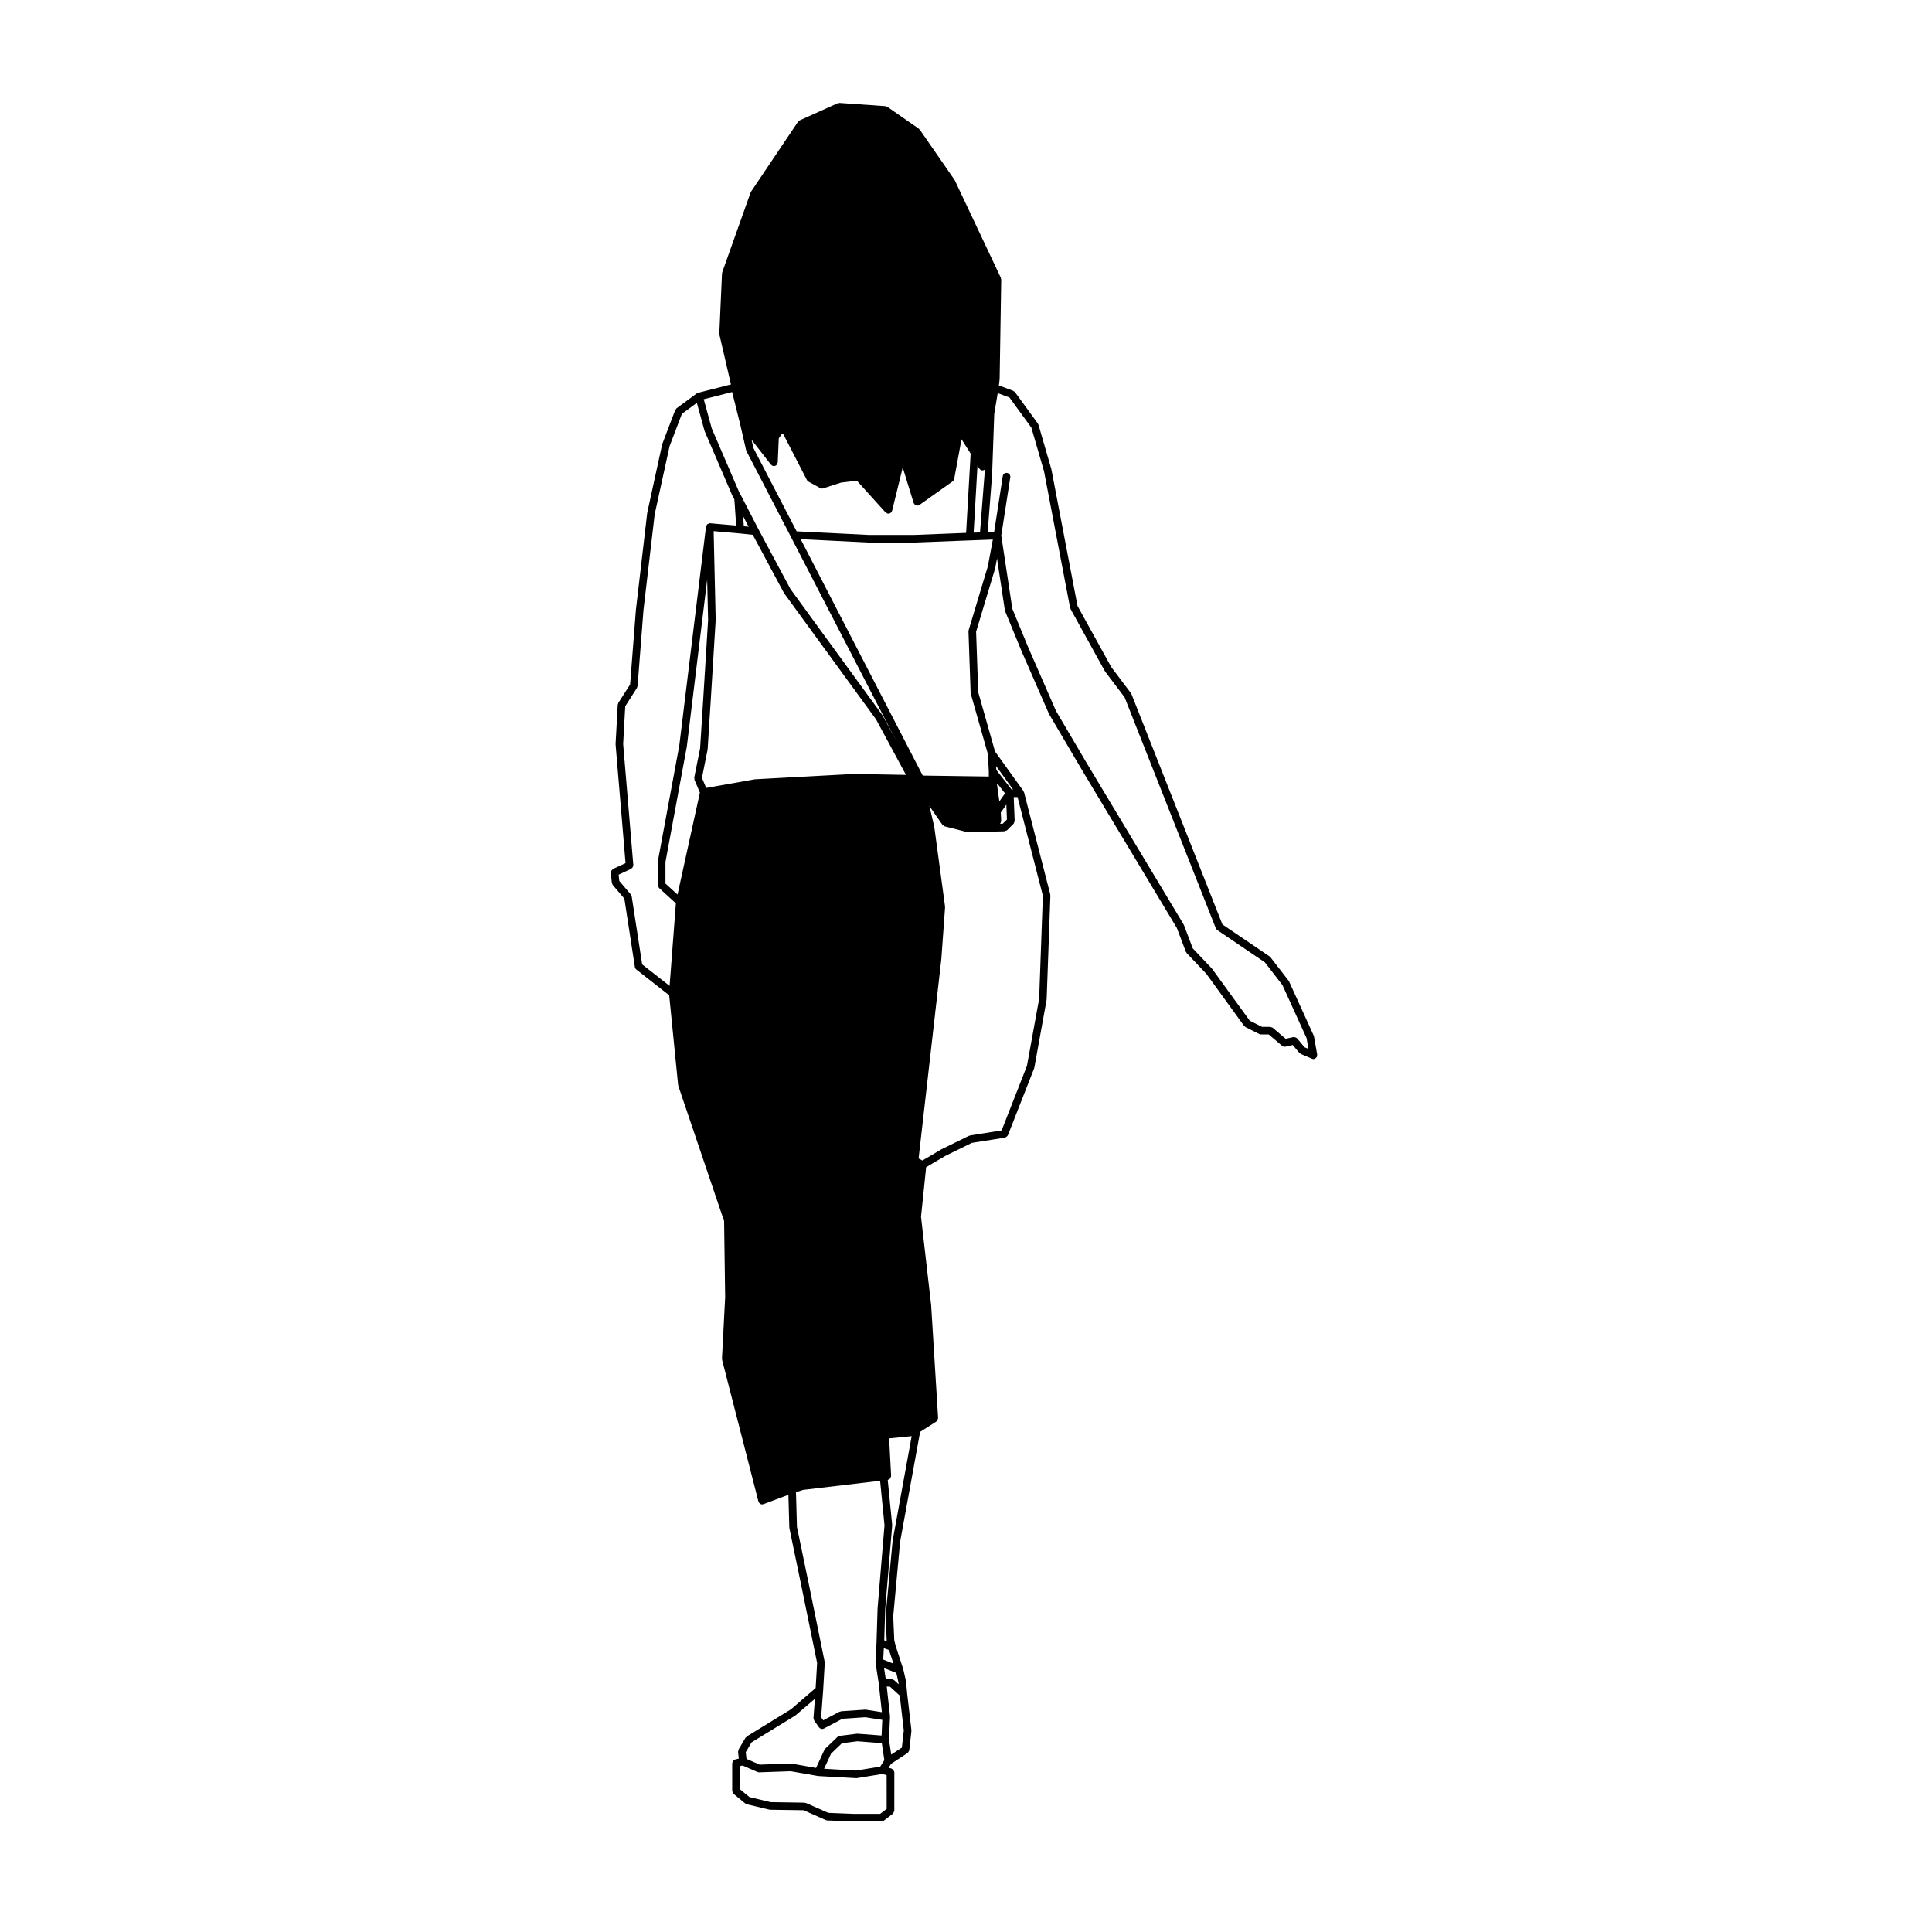 <?xml version="1.0" encoding="UTF-8"?>
<!-- Uploaded to: ICON Repo, www.iconrepo.com, Generator: ICON Repo Mixer Tools -->
<svg fill="#000000" width="800px" height="800px" version="1.1" viewBox="144 144 512 512" xmlns="http://www.w3.org/2000/svg">
 <path d="m492.22 418.66c-0.012-0.051-0.059-0.07-0.082-0.117-0.012-0.039 0.02-0.09 0-0.125l-6.516-14.309c-0.02-0.039-0.07-0.051-0.09-0.082-0.02-0.039 0-0.09-0.031-0.117l-4.82-6.238c-0.039-0.051-0.102-0.039-0.137-0.082-0.051-0.039-0.051-0.105-0.102-0.137l-12.496-8.473-24.105-61.059c-0.02-0.051-0.07-0.059-0.102-0.102-0.02-0.051 0-0.102-0.039-0.137l-5.195-6.887-8.961-16.238-6.906-36.125c0-0.02-0.02-0.02-0.02-0.039-0.012-0.02 0.012-0.031 0-0.051l-3.406-11.758c-0.02-0.059-0.082-0.082-0.105-0.137-0.031-0.051 0-0.117-0.039-0.168l-6.09-8.363c-0.07-0.09-0.176-0.102-0.258-0.156-0.082-0.055-0.105-0.156-0.207-0.188l-3.797-1.426 0.188-1.633c0.012-0.012-0.012-0.031-0.012-0.039 0-0.031 0.02-0.039 0.02-0.059l0.422-26.348c0-0.09-0.07-0.137-0.09-0.215-0.012-0.082 0.031-0.156-0.012-0.227l-12.176-25.789c-0.016-0.031-0.051-0.039-0.066-0.059-0.02-0.031 0-0.059-0.02-0.09l-9.211-13.316c-0.035-0.055-0.105-0.055-0.148-0.098-0.047-0.051-0.047-0.117-0.102-0.156l-8.363-5.812c-0.086-0.051-0.176-0.031-0.266-0.059-0.09-0.031-0.141-0.105-0.242-0.117l-12.184-0.855c-0.082 0-0.145 0.059-0.227 0.082-0.09 0.02-0.172-0.031-0.258 0.012l-10.059 4.535c-0.09 0.039-0.117 0.137-0.188 0.195-0.074 0.059-0.176 0.07-0.238 0.156l-12.469 18.559c-0.023 0.039-0.004 0.09-0.023 0.125-0.023 0.039-0.074 0.059-0.09 0.102l-7.508 21.113c-0.016 0.051 0.016 0.09 0.004 0.145-0.012 0.051-0.059 0.09-0.066 0.137l-0.711 16.012c-0.004 0.051 0.047 0.09 0.055 0.137 0 0.051-0.035 0.09-0.023 0.137l3.055 13.164-8.699 2.211h-0.012-0.012c-0.066 0.02-0.09 0.09-0.145 0.117-0.055 0.023-0.125 0-0.18 0.039l-5.379 3.965c-0.086 0.059-0.098 0.168-0.152 0.246-0.055 0.082-0.156 0.105-0.191 0.207l-3.406 8.934c-0.012 0.02 0.012 0.051 0.004 0.07-0.012 0.031-0.047 0.039-0.051 0.07l-3.965 18.137c-0.004 0.02 0.016 0.039 0.012 0.059 0 0.02-0.02 0.031-0.023 0.051l-2.977 25.504 0.004 0.012c0 0.012-0.012 0.012-0.012 0.02l-1.543 19.863-3.125 4.891c-0.051 0.082-0.02 0.176-0.047 0.258-0.031 0.09-0.105 0.137-0.105 0.238l-0.57 10.344c0 0.031 0.023 0.039 0.023 0.07s-0.023 0.051-0.023 0.07l2.637 31.469-3.324 1.547c-0.074 0.039-0.098 0.117-0.152 0.168-0.105 0.09-0.191 0.156-0.258 0.277-0.066 0.121-0.09 0.215-0.105 0.352-0.016 0.082-0.082 0.137-0.07 0.215l0.281 2.695c0.016 0.125 0.105 0.207 0.156 0.312 0.039 0.082 0.02 0.168 0.082 0.238l3.078 3.613 2.785 18.105 0.004 0.031c0.039 0.258 0.176 0.473 0.363 0.621 0.004 0.012 0.004 0.02 0.012 0.02l8.715 6.82 2.371 23.805c0.004 0.039 0.051 0.07 0.059 0.105 0.004 0.039-0.02 0.07-0.012 0.105l12.133 35.836 0.281 20.203-0.848 16.281c-0.004 0.059 0.051 0.102 0.055 0.145 0.004 0.059-0.035 0.102-0.02 0.145l9.633 37.551c0.004 0.02 0.023 0.031 0.031 0.051 0.012 0.02-0.012 0.039 0 0.059 0.051 0.125 0.145 0.207 0.238 0.309 0.051 0.039 0.07 0.105 0.117 0.145 0.176 0.117 0.371 0.195 0.59 0.195 0.086 0 0.168-0.012 0.25-0.031 0.012 0 0.012-0.012 0.02-0.02 0.023-0.012 0.055 0 0.086-0.012l6.609-2.481 0.242 8.652c0 0.031 0.035 0.051 0.035 0.082 0.004 0.039-0.02 0.059-0.016 0.102l3.406 16.434 3.941 19.285-0.387 6.648-6.547 5.644-11.695 7.184c-0.082 0.051-0.09 0.137-0.152 0.207-0.055 0.059-0.141 0.07-0.188 0.137l-1.84 3.117c-0.055 0.102-0.02 0.195-0.039 0.297-0.031 0.117-0.105 0.207-0.102 0.324l0.191 1.797-0.977 0.238c-0.098 0.02-0.137 0.105-0.215 0.156-0.121 0.059-0.227 0.105-0.312 0.215-0.082 0.105-0.102 0.215-0.137 0.332-0.031 0.102-0.105 0.168-0.105 0.266v7.359c0 0.02 0.02 0.031 0.02 0.051 0.012 0.125 0.09 0.215 0.137 0.332 0.059 0.125 0.086 0.258 0.188 0.352 0.016 0.012 0.012 0.031 0.023 0.039l3.113 2.559c0.074 0.07 0.172 0.059 0.258 0.102 0.059 0.02 0.09 0.09 0.152 0.105l5.953 1.414c0.074 0.02 0.137 0.02 0.211 0.02 0 0 0 0.012 0.004 0.012l8.871 0.125 5.898 2.621c0.105 0.051 0.223 0.059 0.332 0.07 0.016 0 0.02 0.02 0.035 0.02l7.082 0.277h0.039 7.227c0.211 0 0.43-0.07 0.609-0.207l2.414-1.84c0.02-0.012 0.02-0.039 0.035-0.059 0.105-0.09 0.133-0.215 0.195-0.332 0.055-0.117 0.133-0.207 0.137-0.332 0.004-0.031 0.031-0.051 0.031-0.07l0.008-10.211c0-0.102-0.074-0.156-0.105-0.246-0.035-0.125-0.059-0.238-0.137-0.344-0.086-0.102-0.188-0.156-0.309-0.227-0.082-0.039-0.117-0.125-0.207-0.156l-0.781-0.207 0.695-1.062 4.348-2.852c0.02-0.02 0.02-0.051 0.039-0.059 0.133-0.102 0.195-0.246 0.273-0.395 0.035-0.082 0.105-0.137 0.117-0.227 0.004-0.02 0.023-0.031 0.023-0.051l0.57-5.109c0.004-0.039-0.035-0.082-0.035-0.117 0-0.035 0.035-0.07 0.031-0.105l-1.129-9.715v-0.035l-0.289-3.117c0-0.031-0.031-0.039-0.031-0.07-0.004-0.02 0.016-0.039 0.012-0.059l-0.711-3.117c-0.004-0.02-0.023-0.031-0.031-0.039-0.004-0.02 0.012-0.039 0.004-0.059l-1.984-6.07-0.383-1.547-0.277-6.359 1.832-19.75 5.297-29.105 4.301-2.734c0.051-0.031 0.051-0.09 0.09-0.125 0.102-0.082 0.141-0.176 0.203-0.289 0.066-0.125 0.117-0.238 0.125-0.371 0.004-0.051 0.047-0.082 0.047-0.125l-1.84-29.895c0-0.02-0.012-0.02-0.012-0.031-0.004-0.012 0.004-0.02 0.004-0.031l-2.68-23.402 1.359-13.145 5.059-2.973 7.043-3.465 8.781-1.387c0.051-0.012 0.07-0.059 0.117-0.082 0.168-0.051 0.309-0.125 0.434-0.266 0.051-0.051 0.09-0.102 0.125-0.156 0.031-0.051 0.082-0.082 0.102-0.125l6.949-17.715c0.02-0.031-0.012-0.059 0-0.102 0.012-0.031 0.051-0.051 0.059-0.09l3.254-17.996c0-0.031-0.02-0.051-0.02-0.082 0.012-0.031 0.031-0.039 0.031-0.07l0.992-27.492c0.012-0.059-0.051-0.09-0.051-0.145-0.012-0.051 0.031-0.09 0.02-0.137l-6.949-27.059c-0.02-0.07-0.09-0.09-0.117-0.145-0.02-0.059 0-0.137-0.039-0.188l-7.535-10.48-4.457-15.723-0.559-16.02 5.059-16.836c0-0.02-0.012-0.039-0.012-0.059 0.012-0.02 0.031-0.031 0.031-0.051l0.465-2.481 2.086 13.785c0.012 0.051 0.051 0.07 0.07 0.117 0.012 0.039-0.02 0.082 0 0.105l4.254 10.344v0.012 0.008l7.371 16.867c0.012 0.031 0.039 0.039 0.051 0.07 0.012 0.012 0 0.031 0.012 0.039l8.504 14.445v0.012l25.316 42.152 2.383 6.297c0.031 0.082 0.105 0.125 0.156 0.195 0.031 0.051 0.02 0.102 0.051 0.137l5.203 5.481 10.016 13.816c0.039 0.059 0.117 0.051 0.168 0.09 0.082 0.07 0.102 0.176 0.195 0.227l3.68 1.848c0.145 0.07 0.297 0.105 0.453 0.105h2.035l3.543 3.012c0.012 0.012 0.02 0.012 0.02 0.012 0.176 0.145 0.402 0.238 0.641 0.238 0.07 0 0.137-0.012 0.215-0.031l1.949-0.434 1.734 2.074c0.051 0.059 0.137 0.051 0.195 0.09 0.07 0.059 0.09 0.156 0.176 0.188l2.984 1.281c0.125 0.059 0.266 0.09 0.395 0.09 0.059 0 0.117-0.012 0.176-0.02 0.051-0.012 0.07-0.051 0.105-0.07 0.168-0.051 0.309-0.137 0.434-0.277 0.051-0.051 0.09-0.09 0.125-0.145 0.02-0.039 0.07-0.059 0.082-0.102 0.039-0.102 0-0.188 0.012-0.289s0.082-0.188 0.059-0.289zm-86.422-124.62-5.098 16.965c-0.02 0.059 0.023 0.105 0.016 0.156-0.004 0.059-0.066 0.105-0.059 0.168l0.57 16.293c0.004 0.051 0.047 0.07 0.055 0.117 0.004 0.039-0.031 0.082-0.016 0.117l4.516 15.91 0.266 4.644v1.375l-17.508-0.246-32.359-62.664 18.094 0.906h0.051 11.758 0.039l14.828-0.57h0.012 0.039l3.641-0.137h0.012 0.039l2.422-0.102zm-35.422 55.062h-0.02c-0.012 0-0.02 0.012-0.031 0.012s-0.016-0.012-0.023-0.012l-26.215 1.414c-0.023 0-0.035 0.031-0.059 0.031s-0.047-0.02-0.066-0.012l-12.812 2.273-1.125-2.664 1.496-7.488c0.004-0.02-0.02-0.039-0.016-0.07 0.004-0.02 0.031-0.039 0.031-0.059l0.852-13.461 1.273-20.691c0-0.02-0.016-0.031-0.016-0.039 0-0.02 0.02-0.031 0.02-0.051l-0.539-23.527 6.957 0.609h0.012l3.406 0.363 8.254 15.41c0.016 0.02 0.047 0.031 0.059 0.059 0.016 0.02 0.004 0.039 0.016 0.059l24.348 33.406 7.918 14.691zm-46.824 31.969-3.199-2.922v-5.707l5.648-30.504c0.004-0.012-0.012-0.02-0.004-0.031 0-0.012 0.016-0.02 0.016-0.031l5.394-44.258 0.246 10.707-1.27 20.617-0.848 13.371-1.551 7.742c-0.02 0.105 0.047 0.188 0.055 0.289 0.012 0.105-0.039 0.207 0.004 0.309l1.438 3.394zm9.062-123.55-2.117-7.715 7.523-1.91 2.156 8.641 1.562 6.801c0.012 0.059 0.059 0.082 0.082 0.125 0.016 0.039-0.012 0.082 0.012 0.117l11.758 22.672 27.965 54.148-3.652-6.781c-0.012-0.02-0.039-0.02-0.051-0.039-0.016-0.02-0.004-0.051-0.02-0.07l-24.336-33.387-8.469-15.816h-0.004l-4.523-8.766c-0.004-0.012-0.016-0.012-0.02-0.02 0 0 0.004-0.012 0-0.02l-0.535-0.945zm71.098 27.578-1.688 0.059 1.023-17.781 0.441 0.777c0.012 0.012 0.035 0.012 0.047 0.02 0.145 0.238 0.371 0.422 0.676 0.473 0.055 0 0.105 0.012 0.152 0.012 0.172 0 0.344-0.051 0.504-0.137 0.031-0.02 0.031-0.051 0.055-0.07 0.012-0.012 0.023-0.012 0.035-0.012l-0.047 1.301zm-17.633 0.668h-11.758l-19.207-0.961-11.438-22.043-0.516-2.231 5.141 6.594c0.012 0.02 0.031 0.012 0.039 0.02 0.176 0.215 0.418 0.352 0.715 0.371h0.047c0.215 0 0.434-0.07 0.621-0.215 0.016-0.012 0.012-0.031 0.023-0.039 0.109-0.102 0.152-0.246 0.211-0.383 0.047-0.102 0.121-0.176 0.133-0.289 0.004-0.02 0.02-0.02 0.02-0.039l0.273-6.379 1.012-1.477 6.445 12.516c0.098 0.188 0.238 0.324 0.402 0.414 0.004 0 0.004 0.012 0.012 0.012l3.117 1.715c0.152 0.082 0.316 0.117 0.484 0.117 0.105 0 0.207-0.012 0.312-0.051l4.727-1.527 4.203-0.492 7.586 8.395c0.066 0.07 0.16 0.059 0.242 0.105 0.098 0.059 0.145 0.168 0.266 0.195 0.086 0.02 0.16 0.031 0.242 0.031 0.242 0 0.465-0.102 0.641-0.246 0.012-0.012 0.023-0.012 0.035-0.02 0.039-0.039 0.035-0.102 0.07-0.137 0.09-0.117 0.195-0.215 0.238-0.363l2.816-11.473 2.891 9.395c0.02 0.07 0.082 0.105 0.109 0.168 0.023 0.039 0.004 0.09 0.031 0.125 0.023 0.031 0.074 0.02 0.102 0.051 0.191 0.215 0.43 0.371 0.727 0.371 0.102 0 0.195-0.02 0.297-0.051 0.047-0.012 0.059-0.059 0.102-0.082 0.066-0.031 0.133-0.02 0.191-0.059l8.785-6.238c0.012-0.012 0.012-0.02 0.02-0.031 0.191-0.145 0.336-0.352 0.383-0.609l0.004-0.012v-0.012l1.941-10.488 2.418 3.797-1.203 21.008zm-43.688-2.18-1.27-0.125-0.18-2.664zm66.449 72.785-0.68-4.902 2.176 2.777zm0.227 5.894c0.102-0.105 0.117-0.277 0.156-0.422 0.031-0.102 0.117-0.176 0.105-0.289v-0.023l-0.113-2.199 1.477-2.098 0.156 3.953-1.113 1.102-0.766 0.031c0.027-0.023 0.07-0.023 0.098-0.055zm3-9.055-4.035-5.164-0.059-1.055 4.481 6.219zm-94.57-72.914 3.945-18.035 3.269-8.578 3.965-2.922 2.019 7.371c0.004 0.031 0.035 0.039 0.047 0.07 0.012 0.02-0.012 0.051 0 0.07l7.367 17.141c0.012 0.02 0.035 0.031 0.047 0.051 0.012 0.02-0.004 0.031 0.004 0.051l0.453 0.797 0.48 6.957-6.871-0.598-0.035-0.012c-0.02 0-0.035 0.02-0.055 0.02s-0.035-0.02-0.059-0.02c-0.109 0-0.18 0.09-0.281 0.125-0.137 0.039-0.266 0.07-0.363 0.156-0.09 0.082-0.109 0.195-0.168 0.309-0.051 0.102-0.145 0.168-0.16 0.297l-0.004 0.031v0.012l-7.082 58.008-5.664 30.57c-0.004 0.031 0.023 0.059 0.02 0.09-0.004 0.039-0.039 0.059-0.039 0.102v6.227c0 0.012 0.012 0.02 0.012 0.031 0.004 0.125 0.098 0.238 0.145 0.352 0.051 0.117 0.07 0.258 0.16 0.344 0.004 0 0 0.012 0.012 0.02l4.457 4.066-1.668 21.867-7.266-5.688-2.777-18.016c-0.016-0.102-0.102-0.145-0.137-0.227-0.039-0.09-0.02-0.195-0.09-0.277l-3.059-3.594-0.172-1.664 3.309-1.547c0.07-0.031 0.09-0.105 0.145-0.156 0.105-0.082 0.188-0.156 0.258-0.277 0.07-0.121 0.098-0.215 0.105-0.352 0.016-0.082 0.082-0.125 0.07-0.207l-2.691-32.109 0.551-9.984 3.117-4.883c0.047-0.082 0.016-0.156 0.047-0.238 0.031-0.09 0.102-0.137 0.105-0.238l1.562-20.121zm63.062 271.98c0 0.012 0.012 0.031 0.012 0.039-0.004 0.02-0.02 0.031-0.023 0.051l-1.844 19.84c0 0.02 0.02 0.039 0.02 0.07 0 0.02-0.023 0.039-0.023 0.07l0.289 6.516c0 0.031 0.035 0.051 0.035 0.082l-0.691-0.246 0.262-8.352 1.84-22.043c0.004-0.039-0.023-0.059-0.031-0.09 0-0.039 0.035-0.059 0.031-0.102l-1.18-11.934h0.039c0.121-0.02 0.191-0.117 0.293-0.176 0.117-0.059 0.246-0.09 0.332-0.195 0.082-0.102 0.086-0.227 0.121-0.352 0.035-0.105 0.121-0.207 0.117-0.324l-0.523-9.949 5.969-0.59zm-1.578 71.094-1.742 1.328h-6.84l-6.898-0.277-5.91-2.609c-0.066-0.031-0.133 0.012-0.203-0.012-0.07-0.012-0.117-0.082-0.191-0.082l-8.973-0.137-5.602-1.34-2.57-2.106v-6.09l0.734-0.168 3.945 1.715c0.133 0.059 0.273 0.09 0.402 0.09h0.035l8.398-0.289 7.117 1.25c0.039 0.012 0.074 0.012 0.109 0.012h0.004c0.016 0 0.035 0.012 0.055 0.012h0.004l9.996 0.559c0.02 0.012 0.039 0.012 0.059 0.012 0.055 0 0.105-0.012 0.16-0.02l6.731-1.094 1.164 0.309 0.012 8.938zm-24.258-24.707c0.023-0.02 0.023-0.051 0.047-0.07 0.031-0.02 0.059-0.012 0.086-0.031l5.106-4.367-0.383 5.078c-0.012 0.117 0.074 0.207 0.105 0.312 0.031 0.117 0.004 0.238 0.074 0.344l1.281 1.84c0.016 0.031 0.051 0.02 0.07 0.039 0.195 0.238 0.465 0.395 0.754 0.395 0.156 0 0.316-0.039 0.473-0.117l4.914-2.59 6.051-0.414 4.516 0.699-0.191 4.152-6.348-0.488h-0.082c-0.023 0-0.039 0.02-0.07 0.02-0.02 0.012-0.035-0.02-0.059-0.012l-4.527 0.57c-0.109 0.012-0.176 0.105-0.277 0.156-0.102 0.039-0.211 0.031-0.297 0.105l-3.258 3.117c-0.051 0.051-0.039 0.125-0.082 0.176-0.039 0.059-0.105 0.07-0.137 0.125l-2.223 4.82-6.457-1.145c-0.035 0-0.066 0.031-0.105 0.031-0.039-0.012-0.059-0.039-0.105-0.039l-8.273 0.277-3.5-1.527-0.191-1.773 1.543-2.609zm22.539 13.516-6.402 1.043-8.469-0.484 1.848-4.004 2.883-2.766 4.098-0.516 6.465 0.504 0.676 4.5zm2.324-7.211 0.281-5.992c0-0.031-0.023-0.051-0.031-0.082 0-0.031 0.023-0.051 0.023-0.082l-0.863-7.879 0.855 0.051 2.59 2.352 1.074 9.262-0.516 4.535-2.816 1.848zm1.363-15.719c-0.102-0.082-0.223-0.07-0.332-0.117-0.102-0.039-0.172-0.125-0.289-0.137l-1.602-0.09-0.441-2.852 3.25 1.281 0.574 2.551 0.047 0.465zm-2.891-5.449 0.168-3.023 1.375 0.504 1.168 3.594zm-19.469-18.793v-0.012l-3.391-16.355-0.258-9.211 1.879-0.59 20.418-2.418 1.164 11.801-1.832 22c0 0.012 0.012 0.012 0.012 0.02 0 0.012-0.016 0.02-0.016 0.031l-0.281 9.074v0.012l-0.277 5.066c0 0.039 0.035 0.059 0.035 0.102 0.004 0.039-0.031 0.07-0.023 0.105l0.836 5.336v0.012l0.852 7.766-4.231-0.66c-0.023 0-0.047 0.02-0.074 0.02-0.031 0-0.051-0.031-0.082-0.031h-0.07l-6.379 0.434c-0.082 0.012-0.117 0.082-0.188 0.102-0.074 0.02-0.145-0.02-0.215 0.02l-4.301 2.273-0.562-0.816 0.539-7.152-0.004-0.012c0.004 0 0.004 0 0.004-0.012l0.422-7.234c0-0.039-0.039-0.082-0.039-0.117-0.004-0.051 0.035-0.09 0.023-0.137zm57.551-138.52-6.699 17.086-8.359 1.328c-0.059 0.012-0.086 0.07-0.137 0.09-0.051 0.012-0.102-0.02-0.145 0l-7.227 3.543c-0.016 0.012-0.016 0.031-0.031 0.039-0.012 0-0.031-0.012-0.039 0l-5.043 2.973-1.023-0.539 6.012-52.742c0-0.012-0.004-0.012-0.004-0.02 0-0.012 0.012-0.012 0.012-0.02l0.996-13.758c0-0.039-0.031-0.059-0.035-0.102 0-0.039 0.035-0.07 0.031-0.105l-2.832-20.969c-0.004-0.02-0.02-0.031-0.023-0.039 0-0.02 0.016-0.039 0.012-0.059l-1.32-5.688 0.141 0.277c0.016 0.031 0.047 0.039 0.059 0.07 0.016 0.02 0.004 0.039 0.016 0.059l3.254 4.676c0.02 0.031 0.059 0.02 0.082 0.039 0.082 0.102 0.18 0.145 0.297 0.207 0.074 0.051 0.109 0.125 0.203 0.156l6.098 1.559c0.086 0.02 0.168 0.031 0.25 0.031h0.031l9.453-0.277h0.012 0.031c0.105-0.012 0.188-0.102 0.289-0.137 0.137-0.039 0.289-0.051 0.395-0.156l1.703-1.703c0.012-0.012 0.012-0.02 0.012-0.02 0.09-0.102 0.102-0.227 0.145-0.352 0.051-0.117 0.137-0.227 0.137-0.363v-0.02l-0.246-6.316h1.012l6.711 26.145-0.984 27.285zm-6.801-140.57 2.394-15.426c0.09-0.551-0.297-1.074-0.848-1.152-0.551-0.102-1.062 0.289-1.145 0.836l-2.281 14.773-1.723 0.07 1.18-15.176s-0.012-0.012-0.012-0.02c0-0.012 0.012-0.012 0.012-0.02l0.57-16.105 0.918-5.512 3.109 1.16 5.805 7.981 3.356 11.562 6.918 36.215c0.02 0.059 0.07 0.09 0.102 0.145 0.012 0.051-0.012 0.102 0.012 0.145l9.074 16.434c0.012 0.02 0.051 0.02 0.059 0.039 0.02 0.02 0 0.059 0.02 0.09l5.164 6.828 24.18 61.223c0.07 0.188 0.207 0.344 0.363 0.453v0.012h0.012l12.617 8.551 4.656 6.019 6.402 14.07 0.504 2.863-1.031-0.441-1.98-2.363c-0.031-0.039-0.09-0.031-0.125-0.07-0.105-0.102-0.215-0.137-0.352-0.188-0.117-0.031-0.215-0.059-0.344-0.051-0.051 0-0.102-0.051-0.156-0.031l-2.055 0.453-3.457-2.934c-0.102-0.082-0.227-0.07-0.332-0.105-0.105-0.035-0.195-0.125-0.312-0.125h-2.176l-3.25-1.633-9.922-13.68c-0.012-0.02-0.039-0.02-0.059-0.039-0.012-0.02 0-0.051-0.02-0.07l-5.098-5.371-2.344-6.191c-0.012-0.031-0.051-0.039-0.07-0.07-0.012-0.031 0.012-0.059-0.012-0.09l-25.367-42.234c0-0.012-0.012-0.012-0.012-0.012l-8.453-14.359-7.352-16.836-4.203-10.203z"/>
</svg>